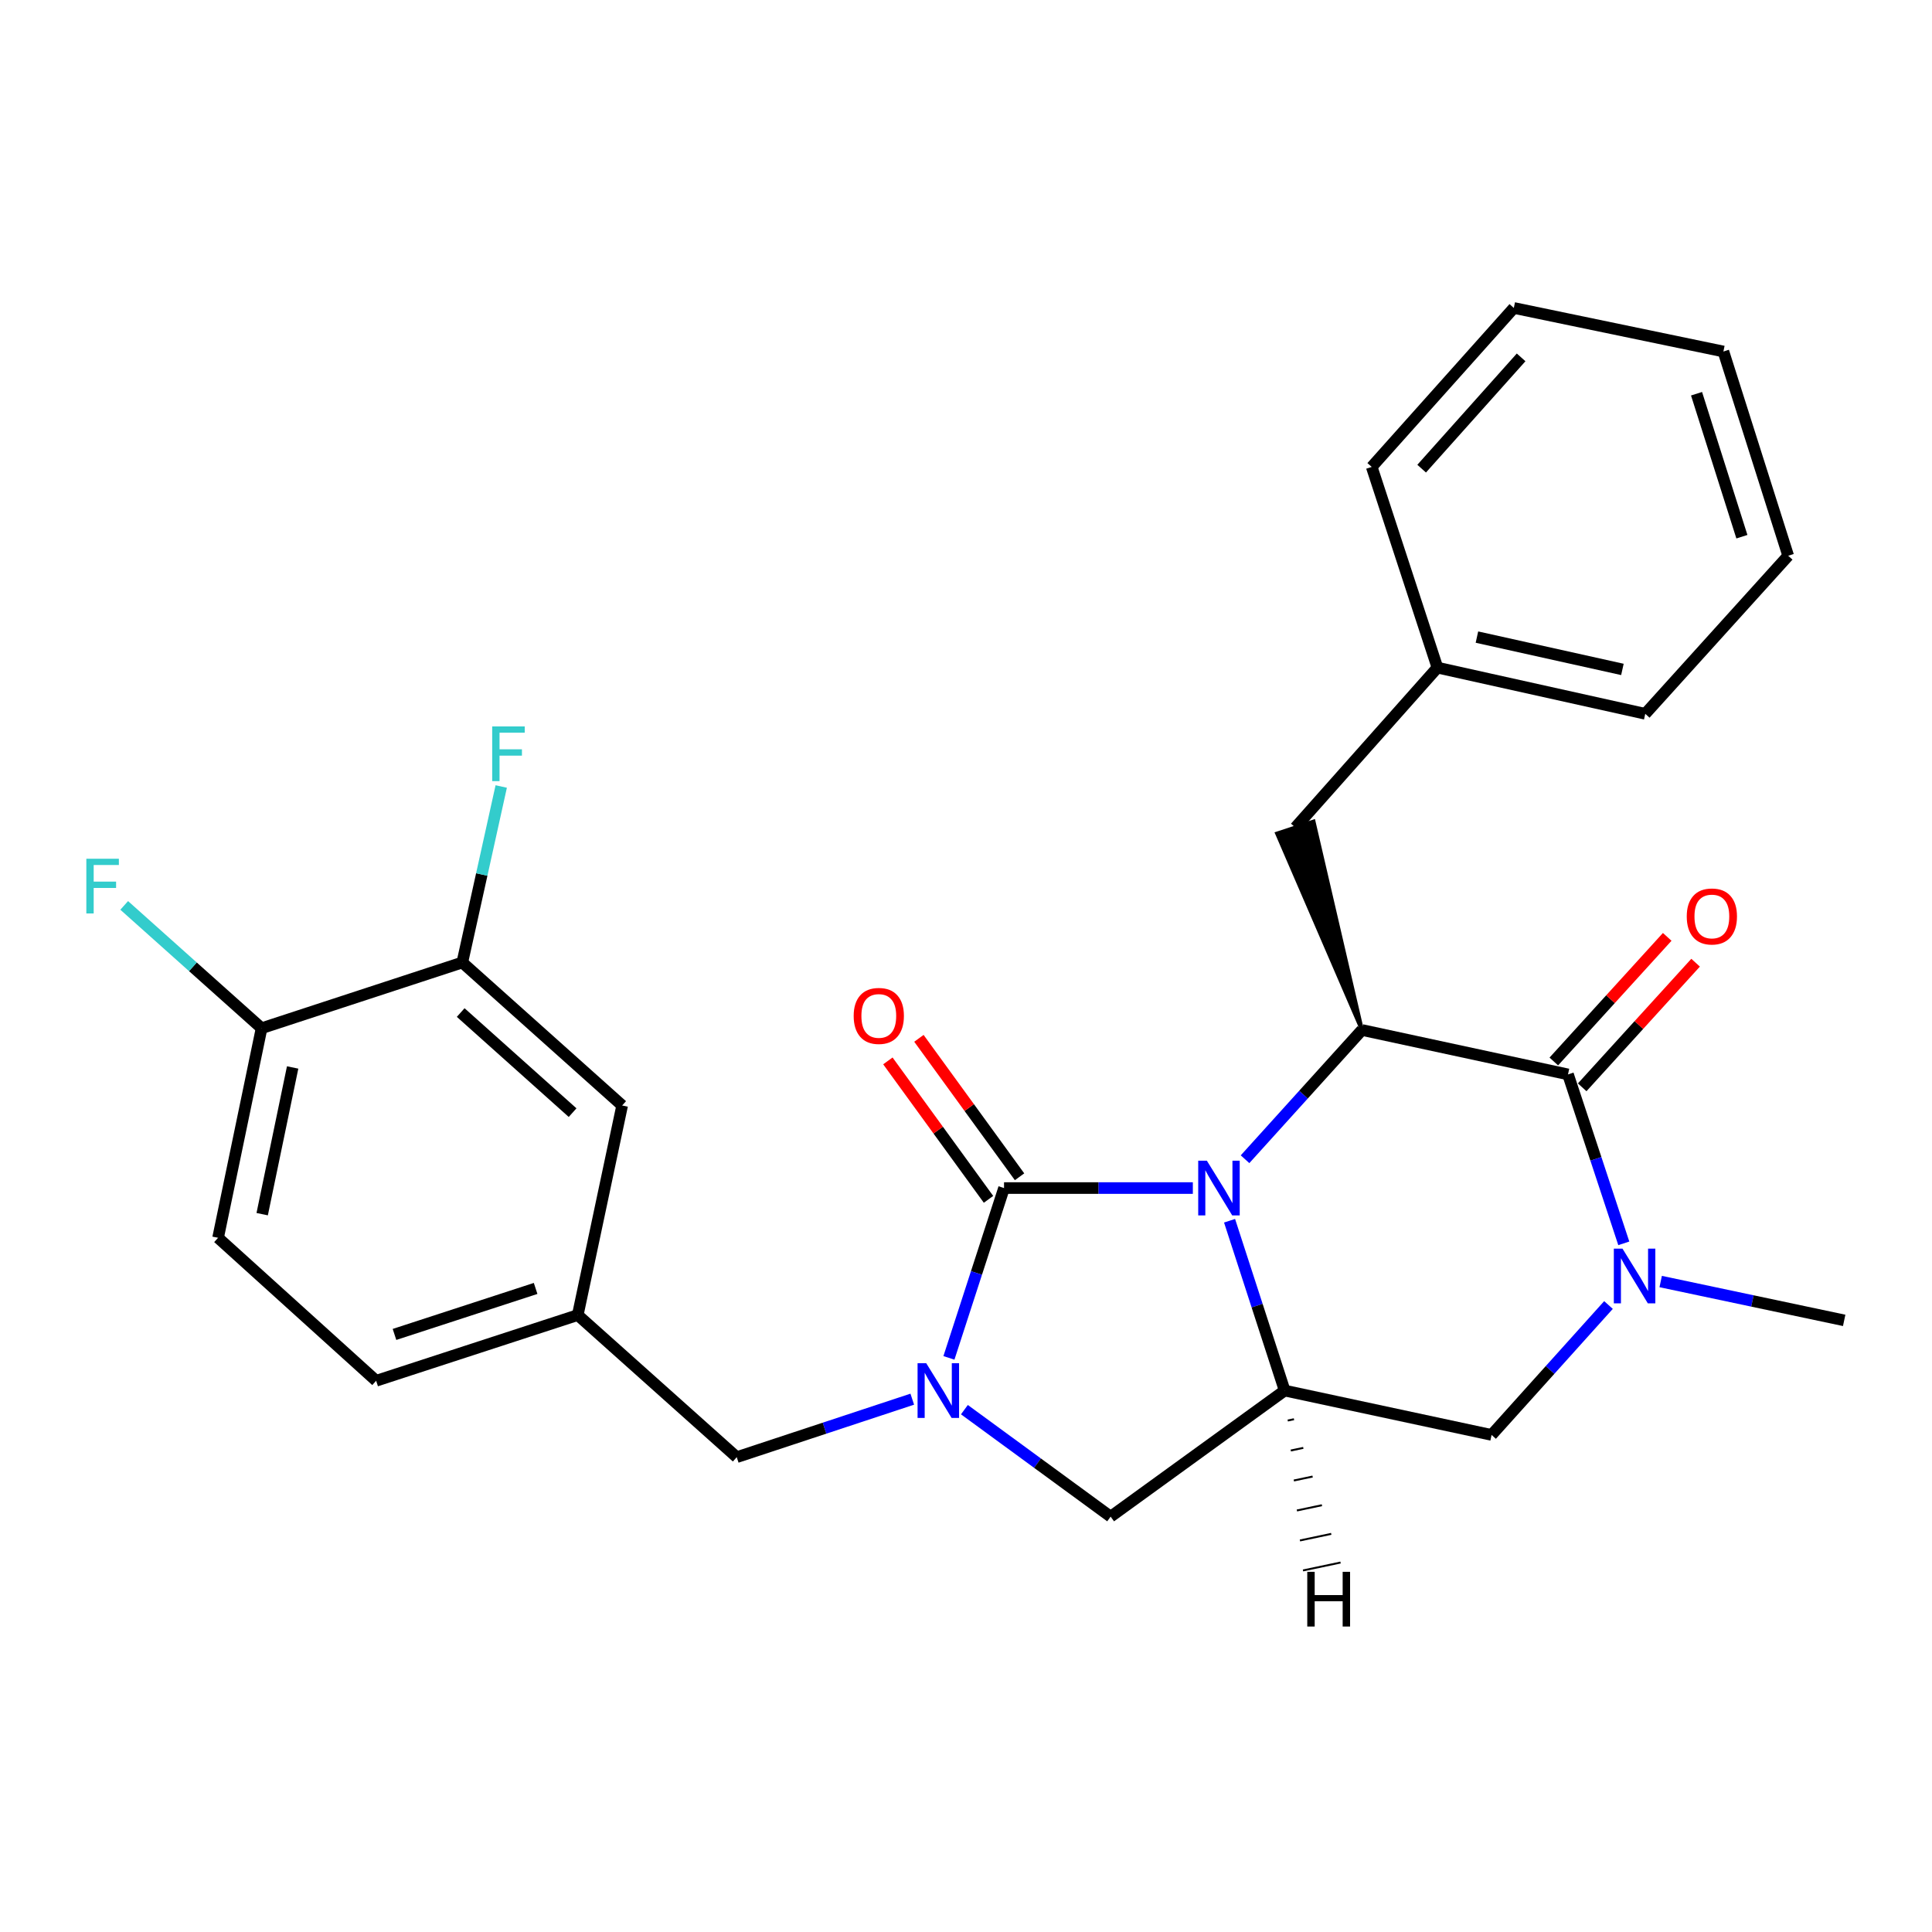 <?xml version='1.0' encoding='iso-8859-1'?>
<svg version='1.1' baseProfile='full'
              xmlns='http://www.w3.org/2000/svg'
                      xmlns:rdkit='http://www.rdkit.org/xml'
                      xmlns:xlink='http://www.w3.org/1999/xlink'
                  xml:space='preserve'
width='1000px' height='1000px' viewBox='0 0 1000 1000'>
<!-- END OF HEADER -->
<rect style='opacity:1.0;fill:#FFFFFF;stroke:none' width='1000' height='1000' x='0' y='0'> </rect>
<path class='bond-0' d='M 617.411,614.938 L 568.548,614.938' style='fill:none;fill-rule:evenodd;stroke:#0000FF;stroke-width:6px;stroke-linecap:butt;stroke-linejoin:miter;stroke-opacity:1' />
<path class='bond-0' d='M 568.548,614.938 L 519.685,614.938' style='fill:none;fill-rule:evenodd;stroke:#000000;stroke-width:6px;stroke-linecap:butt;stroke-linejoin:miter;stroke-opacity:1' />
<path class='bond-2' d='M 644.431,600.017 L 674.689,566.57' style='fill:none;fill-rule:evenodd;stroke:#0000FF;stroke-width:6px;stroke-linecap:butt;stroke-linejoin:miter;stroke-opacity:1' />
<path class='bond-2' d='M 674.689,566.57 L 704.947,533.122' style='fill:none;fill-rule:evenodd;stroke:#000000;stroke-width:6px;stroke-linecap:butt;stroke-linejoin:miter;stroke-opacity:1' />
<path class='bond-4' d='M 636.421,631.853 L 650.683,675.803' style='fill:none;fill-rule:evenodd;stroke:#0000FF;stroke-width:6px;stroke-linecap:butt;stroke-linejoin:miter;stroke-opacity:1' />
<path class='bond-4' d='M 650.683,675.803 L 664.944,719.753' style='fill:none;fill-rule:evenodd;stroke:#000000;stroke-width:6px;stroke-linecap:butt;stroke-linejoin:miter;stroke-opacity:1' />
<path class='bond-1' d='M 519.685,614.938 L 505.424,658.888' style='fill:none;fill-rule:evenodd;stroke:#000000;stroke-width:6px;stroke-linecap:butt;stroke-linejoin:miter;stroke-opacity:1' />
<path class='bond-1' d='M 505.424,658.888 L 491.162,702.838' style='fill:none;fill-rule:evenodd;stroke:#0000FF;stroke-width:6px;stroke-linecap:butt;stroke-linejoin:miter;stroke-opacity:1' />
<path class='bond-9' d='M 527.719,609.099 L 501.674,573.268' style='fill:none;fill-rule:evenodd;stroke:#000000;stroke-width:6px;stroke-linecap:butt;stroke-linejoin:miter;stroke-opacity:1' />
<path class='bond-9' d='M 501.674,573.268 L 475.629,537.438' style='fill:none;fill-rule:evenodd;stroke:#FF0000;stroke-width:6px;stroke-linecap:butt;stroke-linejoin:miter;stroke-opacity:1' />
<path class='bond-9' d='M 511.651,620.778 L 485.606,584.948' style='fill:none;fill-rule:evenodd;stroke:#000000;stroke-width:6px;stroke-linecap:butt;stroke-linejoin:miter;stroke-opacity:1' />
<path class='bond-9' d='M 485.606,584.948 L 459.562,549.117' style='fill:none;fill-rule:evenodd;stroke:#FF0000;stroke-width:6px;stroke-linecap:butt;stroke-linejoin:miter;stroke-opacity:1' />
<path class='bond-8' d='M 472.187,724.209 L 426.76,739.218' style='fill:none;fill-rule:evenodd;stroke:#0000FF;stroke-width:6px;stroke-linecap:butt;stroke-linejoin:miter;stroke-opacity:1' />
<path class='bond-8' d='M 426.76,739.218 L 381.334,754.227' style='fill:none;fill-rule:evenodd;stroke:#000000;stroke-width:6px;stroke-linecap:butt;stroke-linejoin:miter;stroke-opacity:1' />
<path class='bond-27' d='M 499.177,729.633 L 537.019,757.325' style='fill:none;fill-rule:evenodd;stroke:#0000FF;stroke-width:6px;stroke-linecap:butt;stroke-linejoin:miter;stroke-opacity:1' />
<path class='bond-27' d='M 537.019,757.325 L 574.862,785.016' style='fill:none;fill-rule:evenodd;stroke:#000000;stroke-width:6px;stroke-linecap:butt;stroke-linejoin:miter;stroke-opacity:1' />
<path class='bond-3' d='M 704.947,533.122 L 811.593,556.109' style='fill:none;fill-rule:evenodd;stroke:#000000;stroke-width:6px;stroke-linecap:butt;stroke-linejoin:miter;stroke-opacity:1' />
<path class='bond-11' d='M 704.947,533.122 L 679.896,425.215 L 661.027,431.423 Z' style='fill:#000000;fill-rule:evenodd;fill-opacity:1;stroke:#000000;stroke-width:2px;stroke-linecap:butt;stroke-linejoin:miter;stroke-opacity:1;' />
<path class='bond-12' d='M 818.938,562.793 L 848.289,530.542' style='fill:none;fill-rule:evenodd;stroke:#000000;stroke-width:6px;stroke-linecap:butt;stroke-linejoin:miter;stroke-opacity:1' />
<path class='bond-12' d='M 848.289,530.542 L 877.639,498.29' style='fill:none;fill-rule:evenodd;stroke:#FF0000;stroke-width:6px;stroke-linecap:butt;stroke-linejoin:miter;stroke-opacity:1' />
<path class='bond-12' d='M 804.248,549.424 L 833.598,517.172' style='fill:none;fill-rule:evenodd;stroke:#000000;stroke-width:6px;stroke-linecap:butt;stroke-linejoin:miter;stroke-opacity:1' />
<path class='bond-12' d='M 833.598,517.172 L 862.948,484.921' style='fill:none;fill-rule:evenodd;stroke:#FF0000;stroke-width:6px;stroke-linecap:butt;stroke-linejoin:miter;stroke-opacity:1' />
<path class='bond-28' d='M 811.593,556.109 L 826.033,599.83' style='fill:none;fill-rule:evenodd;stroke:#000000;stroke-width:6px;stroke-linecap:butt;stroke-linejoin:miter;stroke-opacity:1' />
<path class='bond-28' d='M 826.033,599.83 L 840.473,643.552' style='fill:none;fill-rule:evenodd;stroke:#0000FF;stroke-width:6px;stroke-linecap:butt;stroke-linejoin:miter;stroke-opacity:1' />
<path class='bond-6' d='M 664.944,719.753 L 574.862,785.016' style='fill:none;fill-rule:evenodd;stroke:#000000;stroke-width:6px;stroke-linecap:butt;stroke-linejoin:miter;stroke-opacity:1' />
<path class='bond-7' d='M 664.944,719.753 L 772.042,742.717' style='fill:none;fill-rule:evenodd;stroke:#000000;stroke-width:6px;stroke-linecap:butt;stroke-linejoin:miter;stroke-opacity:1' />
<path class='bond-31' d='M 666.525,735.271 L 669.764,734.587' style='fill:none;fill-rule:evenodd;stroke:#000000;stroke-width:1.0px;stroke-linecap:butt;stroke-linejoin:miter;stroke-opacity:1' />
<path class='bond-31' d='M 668.106,750.789 L 674.585,749.422' style='fill:none;fill-rule:evenodd;stroke:#000000;stroke-width:1.0px;stroke-linecap:butt;stroke-linejoin:miter;stroke-opacity:1' />
<path class='bond-31' d='M 669.688,766.307 L 679.406,764.257' style='fill:none;fill-rule:evenodd;stroke:#000000;stroke-width:1.0px;stroke-linecap:butt;stroke-linejoin:miter;stroke-opacity:1' />
<path class='bond-31' d='M 671.269,781.825 L 684.227,779.092' style='fill:none;fill-rule:evenodd;stroke:#000000;stroke-width:1.0px;stroke-linecap:butt;stroke-linejoin:miter;stroke-opacity:1' />
<path class='bond-31' d='M 672.851,797.343 L 689.047,793.927' style='fill:none;fill-rule:evenodd;stroke:#000000;stroke-width:1.0px;stroke-linecap:butt;stroke-linejoin:miter;stroke-opacity:1' />
<path class='bond-31' d='M 674.432,812.862 L 693.868,808.762' style='fill:none;fill-rule:evenodd;stroke:#000000;stroke-width:1.0px;stroke-linecap:butt;stroke-linejoin:miter;stroke-opacity:1' />
<path class='bond-5' d='M 832.55,675.47 L 802.296,709.094' style='fill:none;fill-rule:evenodd;stroke:#0000FF;stroke-width:6px;stroke-linecap:butt;stroke-linejoin:miter;stroke-opacity:1' />
<path class='bond-5' d='M 802.296,709.094 L 772.042,742.717' style='fill:none;fill-rule:evenodd;stroke:#000000;stroke-width:6px;stroke-linecap:butt;stroke-linejoin:miter;stroke-opacity:1' />
<path class='bond-19' d='M 859.569,663.32 L 907.057,673.372' style='fill:none;fill-rule:evenodd;stroke:#0000FF;stroke-width:6px;stroke-linecap:butt;stroke-linejoin:miter;stroke-opacity:1' />
<path class='bond-19' d='M 907.057,673.372 L 954.545,683.424' style='fill:none;fill-rule:evenodd;stroke:#000000;stroke-width:6px;stroke-linecap:butt;stroke-linejoin:miter;stroke-opacity:1' />
<path class='bond-15' d='M 381.334,754.227 L 299.043,680.676' style='fill:none;fill-rule:evenodd;stroke:#000000;stroke-width:6px;stroke-linecap:butt;stroke-linejoin:miter;stroke-opacity:1' />
<path class='bond-10' d='M 239.287,498.184 L 322.03,572.198' style='fill:none;fill-rule:evenodd;stroke:#000000;stroke-width:6px;stroke-linecap:butt;stroke-linejoin:miter;stroke-opacity:1' />
<path class='bond-10' d='M 238.455,524.091 L 296.375,575.901' style='fill:none;fill-rule:evenodd;stroke:#000000;stroke-width:6px;stroke-linecap:butt;stroke-linejoin:miter;stroke-opacity:1' />
<path class='bond-17' d='M 239.287,498.184 L 249.361,452.634' style='fill:none;fill-rule:evenodd;stroke:#000000;stroke-width:6px;stroke-linecap:butt;stroke-linejoin:miter;stroke-opacity:1' />
<path class='bond-17' d='M 249.361,452.634 L 259.435,407.084' style='fill:none;fill-rule:evenodd;stroke:#33CCCC;stroke-width:6px;stroke-linecap:butt;stroke-linejoin:miter;stroke-opacity:1' />
<path class='bond-30' d='M 239.287,498.184 L 135.399,532.206' style='fill:none;fill-rule:evenodd;stroke:#000000;stroke-width:6px;stroke-linecap:butt;stroke-linejoin:miter;stroke-opacity:1' />
<path class='bond-21' d='M 670.461,428.319 L 744.012,345.564' style='fill:none;fill-rule:evenodd;stroke:#000000;stroke-width:6px;stroke-linecap:butt;stroke-linejoin:miter;stroke-opacity:1' />
<path class='bond-13' d='M 135.399,532.206 L 112.876,640.684' style='fill:none;fill-rule:evenodd;stroke:#000000;stroke-width:6px;stroke-linecap:butt;stroke-linejoin:miter;stroke-opacity:1' />
<path class='bond-13' d='M 151.47,552.516 L 135.704,628.45' style='fill:none;fill-rule:evenodd;stroke:#000000;stroke-width:6px;stroke-linecap:butt;stroke-linejoin:miter;stroke-opacity:1' />
<path class='bond-20' d='M 135.399,532.206 L 99.844,500.422' style='fill:none;fill-rule:evenodd;stroke:#000000;stroke-width:6px;stroke-linecap:butt;stroke-linejoin:miter;stroke-opacity:1' />
<path class='bond-20' d='M 99.844,500.422 L 64.288,468.638' style='fill:none;fill-rule:evenodd;stroke:#33CCCC;stroke-width:6px;stroke-linecap:butt;stroke-linejoin:miter;stroke-opacity:1' />
<path class='bond-14' d='M 322.03,572.198 L 299.043,680.676' style='fill:none;fill-rule:evenodd;stroke:#000000;stroke-width:6px;stroke-linecap:butt;stroke-linejoin:miter;stroke-opacity:1' />
<path class='bond-18' d='M 299.043,680.676 L 194.693,714.687' style='fill:none;fill-rule:evenodd;stroke:#000000;stroke-width:6px;stroke-linecap:butt;stroke-linejoin:miter;stroke-opacity:1' />
<path class='bond-18' d='M 277.235,666.892 L 204.19,690.7' style='fill:none;fill-rule:evenodd;stroke:#000000;stroke-width:6px;stroke-linecap:butt;stroke-linejoin:miter;stroke-opacity:1' />
<path class='bond-16' d='M 112.876,640.684 L 194.693,714.687' style='fill:none;fill-rule:evenodd;stroke:#000000;stroke-width:6px;stroke-linecap:butt;stroke-linejoin:miter;stroke-opacity:1' />
<path class='bond-22' d='M 744.012,345.564 L 851.585,369.467' style='fill:none;fill-rule:evenodd;stroke:#000000;stroke-width:6px;stroke-linecap:butt;stroke-linejoin:miter;stroke-opacity:1' />
<path class='bond-22' d='M 764.457,329.759 L 839.758,346.491' style='fill:none;fill-rule:evenodd;stroke:#000000;stroke-width:6px;stroke-linecap:butt;stroke-linejoin:miter;stroke-opacity:1' />
<path class='bond-23' d='M 744.012,345.564 L 710.001,241.677' style='fill:none;fill-rule:evenodd;stroke:#000000;stroke-width:6px;stroke-linecap:butt;stroke-linejoin:miter;stroke-opacity:1' />
<path class='bond-25' d='M 851.585,369.467 L 925.567,287.651' style='fill:none;fill-rule:evenodd;stroke:#000000;stroke-width:6px;stroke-linecap:butt;stroke-linejoin:miter;stroke-opacity:1' />
<path class='bond-24' d='M 710.001,241.677 L 783.552,159.397' style='fill:none;fill-rule:evenodd;stroke:#000000;stroke-width:6px;stroke-linecap:butt;stroke-linejoin:miter;stroke-opacity:1' />
<path class='bond-24' d='M 735.843,242.574 L 787.329,184.978' style='fill:none;fill-rule:evenodd;stroke:#000000;stroke-width:6px;stroke-linecap:butt;stroke-linejoin:miter;stroke-opacity:1' />
<path class='bond-26' d='M 783.552,159.397 L 892.03,181.932' style='fill:none;fill-rule:evenodd;stroke:#000000;stroke-width:6px;stroke-linecap:butt;stroke-linejoin:miter;stroke-opacity:1' />
<path class='bond-29' d='M 925.567,287.651 L 892.03,181.932' style='fill:none;fill-rule:evenodd;stroke:#000000;stroke-width:6px;stroke-linecap:butt;stroke-linejoin:miter;stroke-opacity:1' />
<path class='bond-29' d='M 901.602,277.799 L 878.127,203.796' style='fill:none;fill-rule:evenodd;stroke:#000000;stroke-width:6px;stroke-linecap:butt;stroke-linejoin:miter;stroke-opacity:1' />
<path  class='atom-0' d='M 624.673 600.778
L 633.953 615.778
Q 634.873 617.258, 636.353 619.938
Q 637.833 622.618, 637.913 622.778
L 637.913 600.778
L 641.673 600.778
L 641.673 629.098
L 637.793 629.098
L 627.833 612.698
Q 626.673 610.778, 625.433 608.578
Q 624.233 606.378, 623.873 605.698
L 623.873 629.098
L 620.193 629.098
L 620.193 600.778
L 624.673 600.778
' fill='#0000FF'/>
<path  class='atom-2' d='M 479.414 705.593
L 488.694 720.593
Q 489.614 722.073, 491.094 724.753
Q 492.574 727.433, 492.654 727.593
L 492.654 705.593
L 496.414 705.593
L 496.414 733.913
L 492.534 733.913
L 482.574 717.513
Q 481.414 715.593, 480.174 713.393
Q 478.974 711.193, 478.614 710.513
L 478.614 733.913
L 474.934 733.913
L 474.934 705.593
L 479.414 705.593
' fill='#0000FF'/>
<path  class='atom-6' d='M 839.797 646.299
L 849.077 661.299
Q 849.997 662.779, 851.477 665.459
Q 852.957 668.139, 853.037 668.299
L 853.037 646.299
L 856.797 646.299
L 856.797 674.619
L 852.917 674.619
L 842.957 658.219
Q 841.797 656.299, 840.557 654.099
Q 839.357 651.899, 838.997 651.219
L 838.997 674.619
L 835.317 674.619
L 835.317 646.299
L 839.797 646.299
' fill='#0000FF'/>
<path  class='atom-10' d='M 441.863 525.841
Q 441.863 519.041, 445.223 515.241
Q 448.583 511.441, 454.863 511.441
Q 461.143 511.441, 464.503 515.241
Q 467.863 519.041, 467.863 525.841
Q 467.863 532.721, 464.463 536.641
Q 461.063 540.521, 454.863 540.521
Q 448.623 540.521, 445.223 536.641
Q 441.863 532.761, 441.863 525.841
M 454.863 537.321
Q 459.183 537.321, 461.503 534.441
Q 463.863 531.521, 463.863 525.841
Q 463.863 520.281, 461.503 517.481
Q 459.183 514.641, 454.863 514.641
Q 450.543 514.641, 448.183 517.441
Q 445.863 520.241, 445.863 525.841
Q 445.863 531.561, 448.183 534.441
Q 450.543 537.321, 454.863 537.321
' fill='#FF0000'/>
<path  class='atom-13' d='M 873.06 474.361
Q 873.06 467.561, 876.42 463.761
Q 879.78 459.961, 886.06 459.961
Q 892.34 459.961, 895.7 463.761
Q 899.06 467.561, 899.06 474.361
Q 899.06 481.241, 895.66 485.161
Q 892.26 489.041, 886.06 489.041
Q 879.82 489.041, 876.42 485.161
Q 873.06 481.281, 873.06 474.361
M 886.06 485.841
Q 890.38 485.841, 892.7 482.961
Q 895.06 480.041, 895.06 474.361
Q 895.06 468.801, 892.7 466.001
Q 890.38 463.161, 886.06 463.161
Q 881.74 463.161, 879.38 465.961
Q 877.06 468.761, 877.06 474.361
Q 877.06 480.081, 879.38 482.961
Q 881.74 485.841, 886.06 485.841
' fill='#FF0000'/>
<path  class='atom-18' d='M 254.758 375.999
L 271.598 375.999
L 271.598 379.239
L 258.558 379.239
L 258.558 387.839
L 270.158 387.839
L 270.158 391.119
L 258.558 391.119
L 258.558 404.319
L 254.758 404.319
L 254.758 375.999
' fill='#33CCCC'/>
<path  class='atom-21' d='M 44.689 444.484
L 61.529 444.484
L 61.529 447.724
L 48.489 447.724
L 48.489 456.324
L 60.089 456.324
L 60.089 459.604
L 48.489 459.604
L 48.489 472.804
L 44.689 472.804
L 44.689 444.484
' fill='#33CCCC'/>
<path  class='atom-28' d='M 676.638 813.571
L 680.478 813.571
L 680.478 825.611
L 694.958 825.611
L 694.958 813.571
L 698.798 813.571
L 698.798 841.891
L 694.958 841.891
L 694.958 828.811
L 680.478 828.811
L 680.478 841.891
L 676.638 841.891
L 676.638 813.571
' fill='#000000'/>
</svg>
